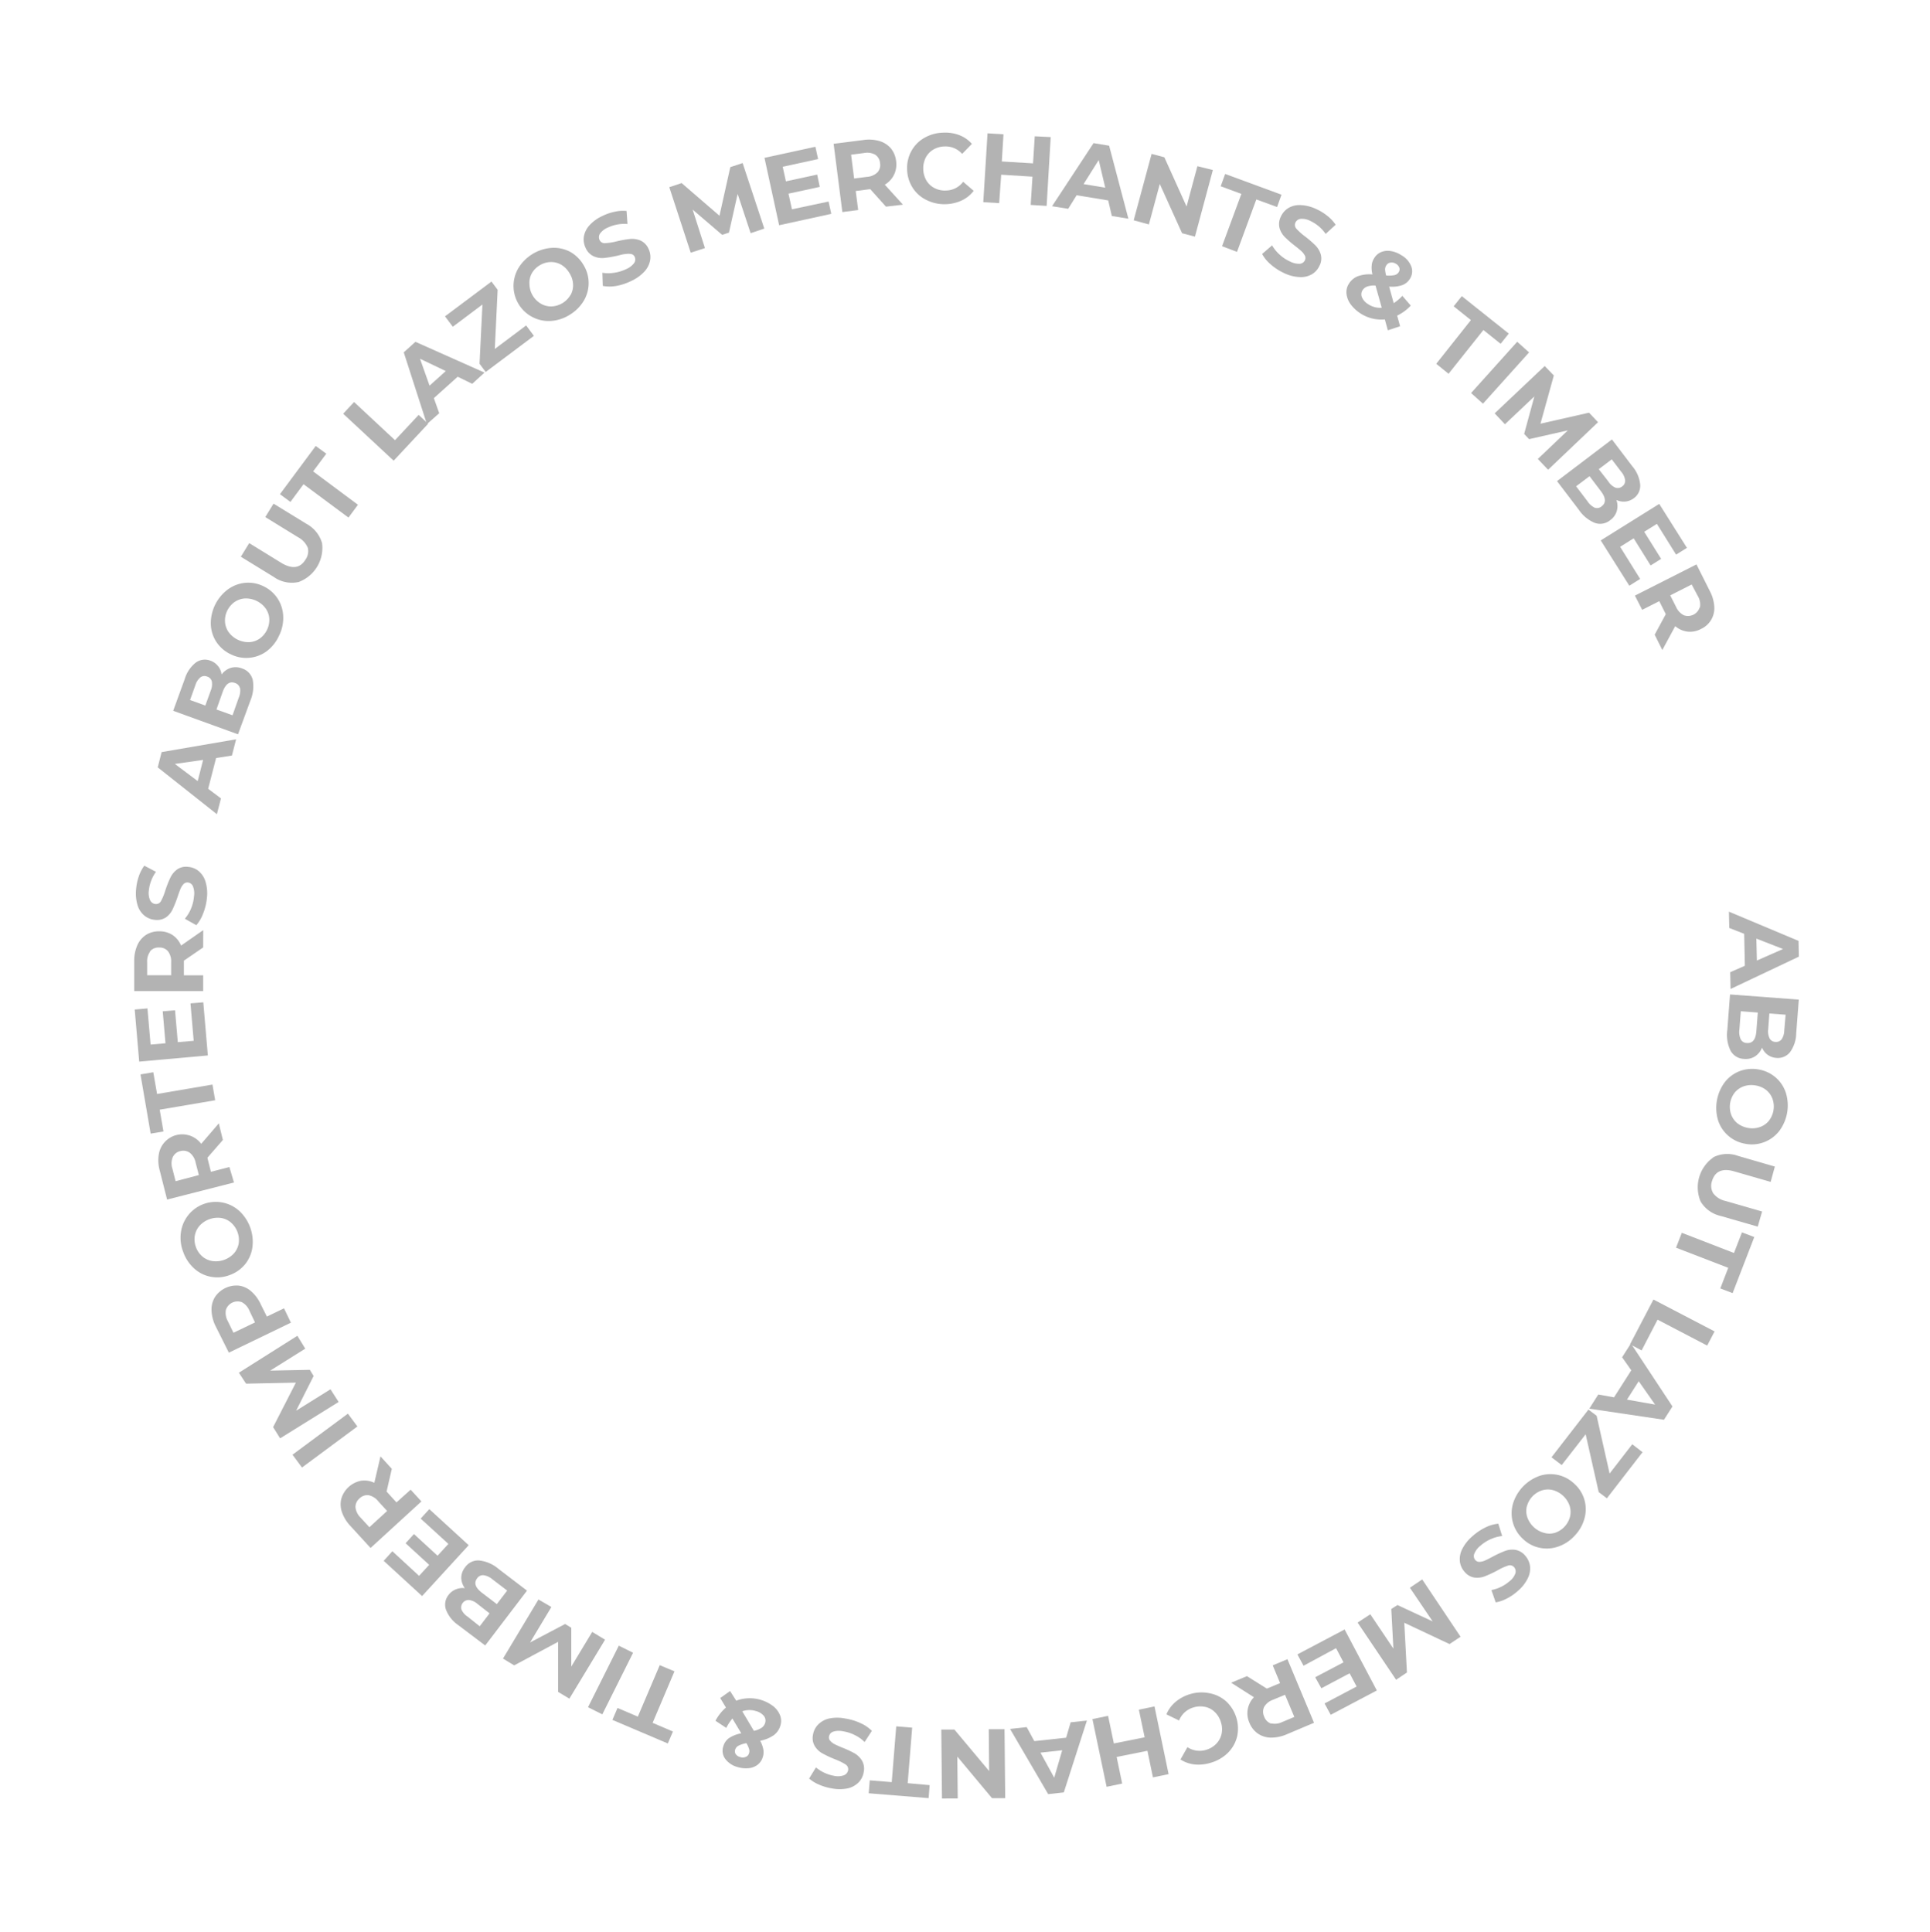 <svg id="Layer_1" data-name="Layer 1" xmlns="http://www.w3.org/2000/svg" viewBox="0 0 313.48 313.88"><defs><style>.cls-1{opacity:0.3;}</style></defs><title>ABOUT-cirle</title><g class="cls-1"><path d="M283.41,156.89l-.11-5.19-2.42-.95-.06-2.65,11.31,4.75.05,2.56-11.09,5.25-.06-2.72Zm1.95-.85,4.25-1.87-4.33-1.69Z"/><path d="M285.06,171.61a2.8,2.8,0,0,1-1.79.41,2.58,2.58,0,0,1-2.17-1.31,5.83,5.83,0,0,1-.54-3.38l.44-5.78,11.17.84-.42,5.46a5.37,5.37,0,0,1-1,3.07,2.52,2.52,0,0,1-2.21.94,2.73,2.73,0,0,1-1.42-.5,2.8,2.8,0,0,1-.92-1.17A2.94,2.94,0,0,1,285.06,171.61Zm-2.32-2.77a1.13,1.13,0,0,0,1,.6c.93.07,1.44-.58,1.54-1.95l.23-3-2.76-.21-.23,3A2.84,2.84,0,0,0,282.74,168.84Zm7.29-4-2.64-.2-.19,2.57a2.58,2.58,0,0,0,.23,1.48,1.09,1.09,0,0,0,.95.57,1.13,1.13,0,0,0,1-.42,2.69,2.69,0,0,0,.43-1.43Z"/><path d="M280.16,175.79a5.64,5.64,0,0,1,2.43-1.79,5.74,5.74,0,0,1,3.06-.26,5.66,5.66,0,0,1,2.78,1.31,5.56,5.56,0,0,1,1.65,2.52,6.92,6.92,0,0,1-1.1,6.18,5.64,5.64,0,0,1-2.43,1.79,5.55,5.55,0,0,1-3.06.27,5.66,5.66,0,0,1-2.78-1.31,5.58,5.58,0,0,1-1.66-2.53,7,7,0,0,1,1.11-6.18Zm1,5.2a3.34,3.34,0,0,0,1,1.46,3.94,3.94,0,0,0,1.75.78,3.7,3.7,0,0,0,1.91-.13,3.22,3.22,0,0,0,1.47-1,3.77,3.77,0,0,0,.63-3.53,3.32,3.32,0,0,0-1-1.46,3.74,3.74,0,0,0-1.74-.77,3.81,3.81,0,0,0-1.91.12,3.3,3.3,0,0,0-1.48,1,3.77,3.77,0,0,0-.63,3.53Z"/><path d="M278.28,188a5.09,5.09,0,0,1,4-.23l6,1.74L287.6,192l-5.93-1.71c-1.93-.56-3.12,0-3.59,1.56a2.34,2.34,0,0,0,.19,2,3.4,3.4,0,0,0,2,1.25l5.94,1.71-.71,2.46-6-1.73a5.12,5.12,0,0,1-3.27-2.34,5.92,5.92,0,0,1,2.07-7.18Z"/><path d="M281.64,203.55l1.3-3.35,2,.76-3.52,9.11-2-.76,1.29-3.35-8.48-3.27.94-2.42Z"/><path d="M278.49,216.29l-1.2,2.3-8.06-4.21-2.59,5-1.88-1,3.8-7.27Z"/><path d="M262.16,227l2.8-4.39-1.49-2.12,1.43-2.24,6.75,10.23-1.38,2.16-12.13-1.8,1.46-2.3Zm2.1.37,4.57.81-2.66-3.8Z"/><path d="M253.66,238,252,236.74l6-7.75,1.33,1,2.11,9.39,3.68-4.76,1.67,1.29L261,243.4l-1.33-1L257.55,233Z"/><path d="M250,239.78a5.6,5.6,0,0,1,5.72,1.27,5.54,5.54,0,0,1,1.64,5.62,6.5,6.5,0,0,1-1.6,2.81,6.39,6.39,0,0,1-2.69,1.77,5.62,5.62,0,0,1-3,.19,5.56,5.56,0,0,1-2.71-1.44,5.64,5.64,0,0,1-1.64-5.63,6.9,6.9,0,0,1,4.29-4.59Zm-2,4.91a3.21,3.21,0,0,0,.07,1.79,4,4,0,0,0,2.71,2.53,3.17,3.17,0,0,0,1.78,0,3.75,3.75,0,0,0,2.45-2.62,3.31,3.31,0,0,0-.07-1.79,4,4,0,0,0-2.71-2.53,3.21,3.21,0,0,0-1.79.05,3.73,3.73,0,0,0-2.44,2.61Z"/><path d="M241.24,248.15a5.94,5.94,0,0,1,2.12-.62l.63,2a6.11,6.11,0,0,0-1.84.5,6.47,6.47,0,0,0-1.7,1.08,3.17,3.17,0,0,0-1,1.33,1,1,0,0,0,.18,1,.86.86,0,0,0,.68.29,2.42,2.42,0,0,0,.88-.22c.31-.13.72-.34,1.22-.61a19,19,0,0,1,2-.93,3.34,3.34,0,0,1,1.69-.2,2.66,2.66,0,0,1,1.63.95,3.18,3.18,0,0,1,.78,1.68,3.56,3.56,0,0,1-.36,2,6.43,6.43,0,0,1-1.64,2.07,7.94,7.94,0,0,1-1.74,1.2,6,6,0,0,1-1.83.64l-.7-2a6.3,6.3,0,0,0,2.9-1.4,2.85,2.85,0,0,0,1-1.33,1.06,1.06,0,0,0-.22-1,.9.9,0,0,0-1-.24,9.2,9.2,0,0,0-1.74.8,19,19,0,0,1-2,.93,3.43,3.43,0,0,1-1.68.21,2.57,2.57,0,0,1-1.62-.94,3.06,3.06,0,0,1-.76-1.67,3.6,3.6,0,0,1,.37-2,6.6,6.6,0,0,1,1.64-2.08A9.1,9.1,0,0,1,241.24,248.15Z"/><path d="M222.57,262.24l3.75,5.58-.34-6.44,1-.64,5.72,2.66L229,257.93l2-1.35,6.23,9.31-1.79,1.19-7.35-3.46.43,8.08-1.76,1.18-6.25-9.29Z"/><path d="M211.73,270.6l-1-1.84,7.67-4.05,5.23,9.91-7.49,3.95-1-1.84,5.21-2.75-1.14-2.15-4.59,2.43-1-1.79,4.6-2.42-1.21-2.3Z"/><path d="M202.53,272.29l3.19,2,.12,0,2.08-.87-1.2-2.88,2.39-1,4.32,10.33L209,281.74a6.33,6.33,0,0,1-2.58.54,3.81,3.81,0,0,1-2.1-.65,3.9,3.9,0,0,1-1.38-1.76,3.79,3.79,0,0,1-.27-2.22,3.73,3.73,0,0,1,1-1.93l-3.7-2.36Zm3.91,7.67a2.76,2.76,0,0,0,1.84-.22l1.95-.82-1.51-3.6-1.95.81a2.68,2.68,0,0,0-1.44,1.16,1.81,1.81,0,0,0,0,1.56A1.83,1.83,0,0,0,206.44,280Z"/><path d="M196.46,275.07a5.62,5.62,0,0,1,2.7,1.32,6.05,6.05,0,0,1,1.78,5.7,5.61,5.61,0,0,1-1.46,2.62,6.49,6.49,0,0,1-2.75,1.63,6.59,6.59,0,0,1-2.67.3,5.24,5.24,0,0,1-2.32-.81l1.13-2a3.59,3.59,0,0,0,3.08.42,3.74,3.74,0,0,0,1.63-1,3.31,3.31,0,0,0,.84-1.6,3.65,3.65,0,0,0-.12-1.9,3.77,3.77,0,0,0-1-1.64,3.14,3.14,0,0,0-1.59-.83,3.79,3.79,0,0,0-1.91.11,3.58,3.58,0,0,0-2.29,2.11l-2.05-1a5.24,5.24,0,0,1,1.45-2,6.59,6.59,0,0,1,2.37-1.28A6.39,6.39,0,0,1,196.46,275.07Z"/><path d="M179.74,290.27l-2.3-11,2.54-.53.94,4.49,5-1-.94-4.49,2.54-.53,2.29,11-2.54.53-.9-4.32-5,1,.9,4.32Z"/><path d="M168,282.85l5.17-.56.73-2.5,2.64-.28-3.75,11.67-2.54.28-6.19-10.59,2.7-.3Zm1,1.87,2.23,4.07,1.3-4.46Z"/><path d="M153,292.17l-.11-11.2,2.13,0,5.64,6.74-.06-6.8,2.56,0,.11,11.2-2.15,0-5.63-6.75.07,6.8Z"/><path d="M147.43,289.68,151,290l-.17,2.11-9.73-.79.17-2.1,3.57.29.73-9.06,2.59.21Z"/><path d="M139.8,279.94a6,6,0,0,1,1.81,1.24L140.43,283a5.54,5.54,0,0,0-1.55-1.11,6.22,6.22,0,0,0-1.91-.63,3.13,3.13,0,0,0-1.66.06,1,1,0,0,0-.66.78.79.79,0,0,0,.2.7,2.44,2.44,0,0,0,.72.55c.31.16.72.34,1.25.56a16.3,16.3,0,0,1,2,.93A3.5,3.5,0,0,1,140,286a2.63,2.63,0,0,1,.29,1.86,3.09,3.09,0,0,1-.8,1.66,3.64,3.64,0,0,1-1.78,1,6.6,6.6,0,0,1-2.64,0,8.44,8.44,0,0,1-2-.59,6.12,6.12,0,0,1-1.65-1l1.11-1.81a6.29,6.29,0,0,0,2.92,1.36,2.91,2.91,0,0,0,1.64-.09,1.12,1.12,0,0,0,.67-.83.93.93,0,0,0-.46-.95,10.32,10.32,0,0,0-1.72-.83,17.8,17.8,0,0,1-2-.94,3.29,3.29,0,0,1-1.23-1.17,2.53,2.53,0,0,1-.3-1.84,3,3,0,0,1,.81-1.65,3.62,3.62,0,0,1,1.79-1,6.47,6.47,0,0,1,2.65,0A9.15,9.15,0,0,1,139.8,279.94Z"/><path d="M118.58,274.71l1,1.57a6.28,6.28,0,0,1,5.94.84,3.61,3.61,0,0,1,1.16,1.48,2.52,2.52,0,0,1,.09,1.67,3,3,0,0,1-1.07,1.6,5.72,5.72,0,0,1-2.23.92,4.81,4.81,0,0,1,.51,1.4,2.56,2.56,0,0,1-.07,1.2,2.47,2.47,0,0,1-.81,1.26,2.78,2.78,0,0,1-1.45.59,4.64,4.64,0,0,1-1.85-.18,3.65,3.65,0,0,1-2-1.32,2.25,2.25,0,0,1-.32-2.05,2.47,2.47,0,0,1,.92-1.33,5.45,5.45,0,0,1,2-.78l-1.44-2.4a8,8,0,0,0-1,1.52l-1.75-1.16a7.36,7.36,0,0,1,1.7-2.15l-.93-1.54Zm2.57,10.69a.89.89,0,0,0,.52-.61,1.14,1.14,0,0,0,0-.66,4.26,4.26,0,0,0-.44-.95,4.4,4.4,0,0,0-1.31.43,1.05,1.05,0,0,0-.51.62.85.85,0,0,0,.09.73,1.15,1.15,0,0,0,.71.47A1.23,1.23,0,0,0,121.15,285.4Zm-.59-7.4,1.89,3.18a3.58,3.58,0,0,0,1.27-.51,1.54,1.54,0,0,0,.57-.82,1.22,1.22,0,0,0-.24-1.12,2.48,2.48,0,0,0-1.29-.77A3.52,3.52,0,0,0,120.56,278Z"/><path d="M106,279.88l3.3,1.41-.83,1.94-9-3.83.83-1.94,3.3,1.41,3.56-8.36,2.39,1Z"/><path d="M97.83,278.5l-2.32-1.16,5-10,2.32,1.15Z"/><path d="M89.56,261.06l-3.46,5.76,5.69-3,1,.61v6.31l3.4-5.63,2.09,1.26-5.8,9.58-1.83-1.1v-8.13l-7.13,3.82-1.82-1.1,5.76-9.6Z"/><path d="M74.92,256.33a2.82,2.82,0,0,1,.63-1.73,2.57,2.57,0,0,1,2.28-1.1A5.82,5.82,0,0,1,81,254.89l4.6,3.51-6.79,8.91L74.43,264a5.39,5.39,0,0,1-2-2.53,2.51,2.51,0,0,1,.42-2.36,2.74,2.74,0,0,1,1.2-.92A2.84,2.84,0,0,1,75.5,258,3,3,0,0,1,74.92,256.33Zm3,7.86,1.6-2.1-2-1.56a2.55,2.55,0,0,0-1.36-.61,1.22,1.22,0,0,0-1.2,1.57,2.67,2.67,0,0,0,1,1.14Zm.58-8.3a1.15,1.15,0,0,0-1,.51c-.56.74-.3,1.52.8,2.36l2.4,1.83,1.68-2.2-2.4-1.83A2.82,2.82,0,0,0,78.5,255.89Z"/><path d="M68.33,246.7l1.4-1.54,6.4,5.86-7.57,8.26-6.24-5.72L63.73,252l4.34,4,1.64-1.79-3.83-3.51,1.36-1.49,3.83,3.52,1.76-1.92Z"/><path d="M63.64,238.61l-.85,3.7.09.09,1.52,1.67L66.7,242l1.75,1.91-8.26,7.56-3.27-3.57a6.27,6.27,0,0,1-1.38-2.25,3.83,3.83,0,0,1-.1-2.19,4.17,4.17,0,0,1,3.19-2.91,3.81,3.81,0,0,1,2.17.33l1-4.29Zm-5.9,6.28a2.81,2.81,0,0,0,.83,1.65L60,248.1l2.88-2.64-1.43-1.56a2.7,2.7,0,0,0-1.57-1,1.78,1.78,0,0,0-1.48.52A1.82,1.82,0,0,0,57.74,244.89Z"/><path d="M49.05,238.4l-1.54-2.08,9-6.67,1.54,2.08Z"/><path d="M49.58,219.09l-5.7,3.57,6.45-.13.61,1-2.84,5.64,5.58-3.48L55,227.75l-9.5,5.91-1.14-1.82,3.7-7.23-8.09.17L38.8,223,48.3,217Z"/><path d="M34.36,212.86a3.78,3.78,0,0,1,.54-2.13,4.2,4.2,0,0,1,3.88-1.88,3.73,3.73,0,0,1,2,.91,6.18,6.18,0,0,1,1.57,2.12l1,2,2.78-1.34,1.12,2.33-10.08,4.87L35,215.4A6.23,6.23,0,0,1,34.36,212.86Zm4.92-1.32a2,2,0,0,0-2.59,1.25,2.74,2.74,0,0,0,.31,1.82l.92,1.9,3.5-1.68-.91-1.91A2.74,2.74,0,0,0,39.28,211.54Z"/><path d="M41,202.61a5.62,5.62,0,0,1-1.19,2.77,5.71,5.71,0,0,1-2.52,1.76,5.57,5.57,0,0,1-3.06.27,5.5,5.5,0,0,1-2.7-1.35,6.55,6.55,0,0,1-1.78-2.7,6.37,6.37,0,0,1-.36-3.2,5.71,5.71,0,0,1,9.47-3.45,6.89,6.89,0,0,1,2.14,5.9Zm-3.48-4a3.26,3.26,0,0,0-1.63-.75,4,4,0,0,0-3.48,1.27,3.26,3.26,0,0,0-.77,1.62,3.66,3.66,0,0,0,.18,1.84,3.62,3.62,0,0,0,1.05,1.53,3.3,3.3,0,0,0,1.62.74A4,4,0,0,0,38,203.61a3.31,3.31,0,0,0,.77-1.61,3.78,3.78,0,0,0-1.23-3.37Z"/><path d="M36.2,185.19l-2.49,2.86,0,.13.55,2.18,3-.77L38,192.1l-10.86,2.77-1.19-4.7a6.11,6.11,0,0,1-.16-2.62,3.85,3.85,0,0,1,6.89-1.73l2.86-3.33ZM28.05,188a2.69,2.69,0,0,0-.05,1.84l.52,2.05,3.78-1-.52-2a2.68,2.68,0,0,0-.93-1.6A1.8,1.8,0,0,0,29.3,187,1.76,1.76,0,0,0,28.05,188Z"/><path d="M25.94,180.27l.61,3.54-2.08.35-1.65-9.62,2.08-.35.61,3.53,9-1.53.44,2.55Z"/><path d="M30.94,163l2.08-.17.74,8.63-11.15,1L21.88,164l2.07-.18.51,5.87,2.42-.21-.45-5.19,2-.17.45,5.18,2.58-.22Z"/><path d="M33,153.91l-3.13,2.15v2.38H33V161l-11.2,0v-4.85a6.22,6.22,0,0,1,.5-2.58,3.86,3.86,0,0,1,1.41-1.69,3.94,3.94,0,0,1,2.17-.59,3.88,3.88,0,0,1,2.15.61,3.81,3.81,0,0,1,1.38,1.71l3.6-2.51Zm-8.59.63a2.72,2.72,0,0,0-.51,1.78v2.11h3.9v-2.11a2.72,2.72,0,0,0-.51-1.78,1.76,1.76,0,0,0-1.44-.61A1.79,1.79,0,0,0,24.37,154.54Z"/><path d="M33,148.39a6.33,6.33,0,0,1-1.11,1.91l-1.87-1.05a6.07,6.07,0,0,0,1-1.63,6.5,6.5,0,0,0,.49-2,3.1,3.1,0,0,0-.18-1.66,1,1,0,0,0-.82-.6.84.84,0,0,0-.69.25,2.38,2.38,0,0,0-.49.76c-.14.32-.29.74-.47,1.28a18.81,18.81,0,0,1-.79,2A3.37,3.37,0,0,1,27,149a2.66,2.66,0,0,1-1.84.43,3.12,3.12,0,0,1-1.71-.69,3.49,3.49,0,0,1-1.11-1.7,6.59,6.59,0,0,1-.23-2.63,8.4,8.4,0,0,1,.44-2.06,6.34,6.34,0,0,1,.89-1.72l1.89,1a6.31,6.31,0,0,0-1.15,3,2.88,2.88,0,0,0,.21,1.63,1.07,1.07,0,0,0,.87.6.91.91,0,0,0,.91-.52,9.37,9.37,0,0,0,.71-1.78,18.33,18.33,0,0,1,.8-2,3.51,3.51,0,0,1,1.08-1.31,2.54,2.54,0,0,1,1.82-.42,3,3,0,0,1,1.7.69,3.56,3.56,0,0,1,1.1,1.71,6.48,6.48,0,0,1,.23,2.64A9.25,9.25,0,0,1,33,148.39Z"/><path d="M35.1,123.14l-1.29,5,2.08,1.56-.66,2.57-9.61-7.61.63-2.48,12.1-2.08-.68,2.64Zm-2.11.31-4.59.65,3.71,2.79Z"/><path d="M37.48,108.5a2.77,2.77,0,0,1,1.83.09,2.59,2.59,0,0,1,1.74,1.85,6,6,0,0,1-.39,3.4l-2,5.45-10.53-3.82L30,110.33a5.34,5.34,0,0,1,1.8-2.69,2.51,2.51,0,0,1,2.38-.31,2.76,2.76,0,0,1,1.23.87,2.68,2.68,0,0,1,.58,1.37A3,3,0,0,1,37.48,108.5Zm-6.61,5.22,2.48.9.88-2.43a2.73,2.73,0,0,0,.18-1.48,1.11,1.11,0,0,0-.77-.8,1.08,1.08,0,0,0-1.09.13,2.61,2.61,0,0,0-.81,1.25Zm8.1-1.93a1.16,1.16,0,0,0-.81-.84q-1.3-.48-2,1.47l-1,2.84,2.61.94,1-2.84A2.93,2.93,0,0,0,39,111.79Z"/><path d="M43.32,105.79a5.61,5.61,0,0,1-5.84.5,5.7,5.7,0,0,1-2.33-2,5.57,5.57,0,0,1-.91-2.87A6.9,6.9,0,0,1,37,95.76a5.7,5.7,0,0,1,2.82-1.08,5.58,5.58,0,0,1,3,.57A5.59,5.59,0,0,1,46,100.13a6.42,6.42,0,0,1-.68,3.15A6.52,6.52,0,0,1,43.32,105.79Zm.42-5.28a3.23,3.23,0,0,0-.6-1.68,4,4,0,0,0-3.35-1.61,3.3,3.3,0,0,0-1.69.58,3.66,3.66,0,0,0-1.19,1.41,3.56,3.56,0,0,0-.36,1.82,3.23,3.23,0,0,0,.6,1.68,4,4,0,0,0,3.34,1.61,3.27,3.27,0,0,0,1.69-.58,3.77,3.77,0,0,0,1.56-3.23Z"/><path d="M48.39,94.57a5.05,5.05,0,0,1-3.93-.85l-5.34-3.28,1.36-2.21,5.26,3.24c1.71,1,3,.86,3.87-.55A2.37,2.37,0,0,0,50,89a3.47,3.47,0,0,0-1.61-1.74L43.09,84l1.34-2.18,5.35,3.28a5.19,5.19,0,0,1,2.53,3.13,5.91,5.91,0,0,1-3.92,6.36Z"/><path d="M49.3,78.66l-2.13,2.88-1.7-1.26,5.81-7.83L53,73.7l-2.14,2.88L58.14,82,56.6,84.08Z"/><path d="M55.74,67.21l1.77-1.9,6.65,6.2L68,67.4l1.54,1.44-5.6,6Z"/><path d="M74.34,61.2l-3.87,3.48.87,2.45-2,1.77L65.58,57.24l1.9-1.71,11.22,5-2,1.82Zm-1.93-.92-4.19-2,1.55,4.37Z"/><path d="M85.46,52.87l1.26,1.69-7.83,5.87-1-1.34.47-9.62-4.81,3.61-1.27-1.69,7.55-5.65,1,1.34-.46,9.61Z"/><path d="M89.45,52.14a5.7,5.7,0,0,1-5.24-8.6,6.91,6.91,0,0,1,5.36-3.27,5.66,5.66,0,0,1,3,.62A5.8,5.8,0,0,1,94.75,43a5.62,5.62,0,0,1,.07,5.86,6.66,6.66,0,0,1-2.29,2.28A6.5,6.5,0,0,1,89.45,52.14Zm3.22-4.2a3.2,3.2,0,0,0,.41-1.74,3.61,3.61,0,0,0-.58-1.82A3.79,3.79,0,0,0,91.15,43a3.31,3.31,0,0,0-1.74-.43,3.58,3.58,0,0,0-1.76.54,3.49,3.49,0,0,0-1.29,1.33A3.16,3.16,0,0,0,86,46.21,3.7,3.7,0,0,0,86.52,48a3.74,3.74,0,0,0,1.36,1.35,3.3,3.3,0,0,0,1.73.43,3.77,3.77,0,0,0,3.06-1.87Z"/><path d="M100.11,46.45a6.06,6.06,0,0,1-2.2,0l-.07-2.14a5.87,5.87,0,0,0,1.92,0,6.58,6.58,0,0,0,1.92-.58,3.15,3.15,0,0,0,1.32-1,1,1,0,0,0,.09-1,.77.77,0,0,0-.57-.46,2.4,2.4,0,0,0-.9,0c-.34,0-.79.14-1.34.27a19.89,19.89,0,0,1-2.15.37,3.41,3.41,0,0,1-1.69-.27,2.62,2.62,0,0,1-1.31-1.35,3.19,3.19,0,0,1-.3-1.82,3.62,3.62,0,0,1,.88-1.83,6.45,6.45,0,0,1,2.13-1.55,8.18,8.18,0,0,1,2-.69,6.16,6.16,0,0,1,1.93-.13l.15,2.12a6.33,6.33,0,0,0-3.18.57,3,3,0,0,0-1.29,1A1.08,1.08,0,0,0,97.39,39a.9.9,0,0,0,.91.5,9.22,9.22,0,0,0,1.89-.3,18,18,0,0,1,2.15-.38,3.57,3.57,0,0,1,1.68.25,2.63,2.63,0,0,1,1.31,1.34,3.07,3.07,0,0,1,.28,1.81,3.67,3.67,0,0,1-.89,1.84,6.63,6.63,0,0,1-2.14,1.56A9.26,9.26,0,0,1,100.11,46.45Z"/><path d="M121.92,37.88l-2.11-6.38-1.41,6.29-1.11.36-4.79-4.1,2,6.25-2.31.75-3.48-10.64,2-.67,6.15,5.31,1.76-7.9,2-.66,3.52,10.64Z"/><path d="M134.58,32.74l.44,2-8.47,1.85-2.38-10.95,8.27-1.8.44,2-5.75,1.25.52,2.37,5.08-1.1.42,2-5.08,1.1.56,2.54Z"/><path d="M143.9,33.57l-2.54-2.83-.13,0-2.24.29.4,3.09-2.57.33L135.4,23.36l4.81-.61a6.05,6.05,0,0,1,2.62.16,3.9,3.9,0,0,1,1.86,1.18,4,4,0,0,1,.86,2.07,3.84,3.84,0,0,1-.33,2.21A3.78,3.78,0,0,1,143.71,30l2.95,3.25Zm-1.74-8.44a2.75,2.75,0,0,0-1.83-.27l-2.09.27.49,3.87,2.1-.27a2.66,2.66,0,0,0,1.69-.73,1.77,1.77,0,0,0,.42-1.51A1.8,1.8,0,0,0,142.16,25.13Z"/><path d="M150.48,32.49a5.49,5.49,0,0,1-2.25-2,5.75,5.75,0,0,1-.89-2.95,5.65,5.65,0,0,1,.69-3,5.47,5.47,0,0,1,2.1-2.14,6.41,6.41,0,0,1,3.08-.85,6.34,6.34,0,0,1,2.65.42,5.25,5.25,0,0,1,2,1.4L156.28,25a3.6,3.6,0,0,0-2.86-1.21,3.7,3.7,0,0,0-1.84.52,3.26,3.26,0,0,0-1.23,1.32,3.81,3.81,0,0,0-.39,1.87,3.87,3.87,0,0,0,.52,1.84,3.23,3.23,0,0,0,1.32,1.22,3.62,3.62,0,0,0,1.87.39,3.54,3.54,0,0,0,2.77-1.42L158.15,31a5.17,5.17,0,0,1-1.93,1.56,6.64,6.64,0,0,1-2.62.61A6.48,6.48,0,0,1,150.48,32.49Z"/><path d="M170.66,22.27,170,33.45l-2.59-.16.29-4.59-5.08-.32L162.29,33l-2.58-.16.69-11.18,2.59.16-.27,4.41,5.07.31.28-4.4Z"/><path d="M180,32.56l-5.13-.84-1.37,2.2-2.62-.42,6.74-10.25,2.53.42,3.13,11.86-2.69-.44Zm-.48-2.07L178.46,26,176,29.91Z"/><path d="M197,27.62l-2.91,10.82L192,37.89l-3.62-8-1.77,6.57-2.47-.67L187.05,25l2.07.55,3.61,8L194.49,27Z"/><path d="M201.63,31.5l-3.36-1.24.73-2,9.15,3.37-.72,2-3.37-1.23-3.14,8.52L198.49,40Z"/><path d="M206.38,42.94A6,6,0,0,1,205,41.26l1.62-1.4a6,6,0,0,0,1.2,1.48,6.27,6.27,0,0,0,1.67,1.12,3.18,3.18,0,0,0,1.62.39,1,1,0,0,0,.84-.57.87.87,0,0,0,0-.74,2.66,2.66,0,0,0-.55-.72q-.37-.34-1.05-.87a17.16,17.16,0,0,1-1.65-1.43,3.43,3.43,0,0,1-.87-1.47,2.68,2.68,0,0,1,.22-1.87,3.17,3.17,0,0,1,1.22-1.39,3.54,3.54,0,0,1,2-.47,6.52,6.52,0,0,1,2.56.66,8.39,8.39,0,0,1,1.79,1.11,6.23,6.23,0,0,1,1.32,1.42L215.32,38a6.21,6.21,0,0,0-2.45-2.09,2.92,2.92,0,0,0-1.6-.36,1.08,1.08,0,0,0-.87.63.92.92,0,0,0,.19,1A9.58,9.58,0,0,0,212,38.43a18.69,18.69,0,0,1,1.65,1.43,3.52,3.52,0,0,1,.87,1.46,2.5,2.5,0,0,1-.21,1.86,3.06,3.06,0,0,1-1.22,1.37,3.55,3.55,0,0,1-2,.46,6.42,6.42,0,0,1-2.57-.67A9,9,0,0,1,206.38,42.94Z"/><path d="M225.42,53.66l-.49-1.77a6.24,6.24,0,0,1-5.5-2.39,3.55,3.55,0,0,1-.72-1.73,2.48,2.48,0,0,1,.36-1.64,3,3,0,0,1,1.46-1.25,5.63,5.63,0,0,1,2.39-.3,4.39,4.39,0,0,1-.12-1.48,2.5,2.5,0,0,1,.39-1.14,2.4,2.4,0,0,1,1.12-1,2.84,2.84,0,0,1,1.55-.18,4.44,4.44,0,0,1,1.74.67,3.63,3.63,0,0,1,1.62,1.82,2.24,2.24,0,0,1-.24,2.06,2.43,2.43,0,0,1-1.25,1,5.2,5.2,0,0,1-2.1.23l.74,2.69a6.87,6.87,0,0,0,1.4-1.19l1.37,1.58a7.12,7.12,0,0,1-2.21,1.63l.48,1.73Zm-1-3.7-1-3.57a3.49,3.49,0,0,0-1.36.16,1.53,1.53,0,0,0-.77.63,1.23,1.23,0,0,0-.06,1.15,2.44,2.44,0,0,0,1,1.09A3.51,3.51,0,0,0,224.4,50Zm1.4-7.29a.92.92,0,0,0-.66.45,1.26,1.26,0,0,0-.19.63,5,5,0,0,0,.17,1,4.67,4.67,0,0,0,1.38-.06,1.09,1.09,0,0,0,.66-.47.85.85,0,0,0,.11-.72,1.22,1.22,0,0,0-.56-.65A1.28,1.28,0,0,0,225.8,42.67Z"/><path d="M238.91,52l-2.8-2.24,1.32-1.65,7.63,6.08-1.32,1.66-2.8-2.24-5.66,7.11-2-1.62Z"/><path d="M246.43,55.52l1.93,1.73-7.49,8.33-1.93-1.73Z"/><path d="M249.78,74.56l4.87-4.64-6.29,1.42-.8-.85,1.66-6.09-4.78,4.52-1.67-1.77,8.13-7.69L252.38,61l-2.17,7.83,7.89-1.79,1.46,1.55-8.11,7.72Z"/><path d="M262.61,83a2.74,2.74,0,0,1-1.06,1.49,2.57,2.57,0,0,1-2.5.46,5.8,5.8,0,0,1-2.64-2.18l-3.51-4.61,8.92-6.77,3.31,4.36a5.34,5.34,0,0,1,1.28,3,2.5,2.5,0,0,1-1,2.16,2.75,2.75,0,0,1-1.4.57,2.81,2.81,0,0,1-1.47-.26A2.9,2.9,0,0,1,262.61,83ZM259,82.47a1.15,1.15,0,0,0,1.15-.22c.74-.56.69-1.39-.14-2.48l-1.83-2.41L256,79l1.83,2.41A3,3,0,0,0,259,82.47Zm2.79-7.85-2.11,1.6,1.56,2a2.54,2.54,0,0,0,1.15,1,1.12,1.12,0,0,0,1.09-.2,1.1,1.1,0,0,0,.48-1,2.57,2.57,0,0,0-.62-1.36Z"/><path d="M266.4,94.05l-1.76,1.1L260,87.79l9.5-5.93L274,89l-1.76,1.1-3.12-5-2.06,1.29,2.75,4.4-1.71,1.07-2.75-4.41-2.2,1.38Z"/><path d="M268.76,103.11l1.8-3.33-.05-.12-1-2-2.78,1.41-1.18-2.31,10-5.07L277.71,96a6.27,6.27,0,0,1,.73,2.53,3.69,3.69,0,0,1-2.15,3.64,3.72,3.72,0,0,1-2.19.44,3.79,3.79,0,0,1-2-.89L270,105.6Zm7.36-4.46a2.73,2.73,0,0,0-.35-1.82l-1-1.88-3.48,1.77.95,1.88a2.74,2.74,0,0,0,1.26,1.35,2,2,0,0,0,2.58-1.3Z"/></g></svg>